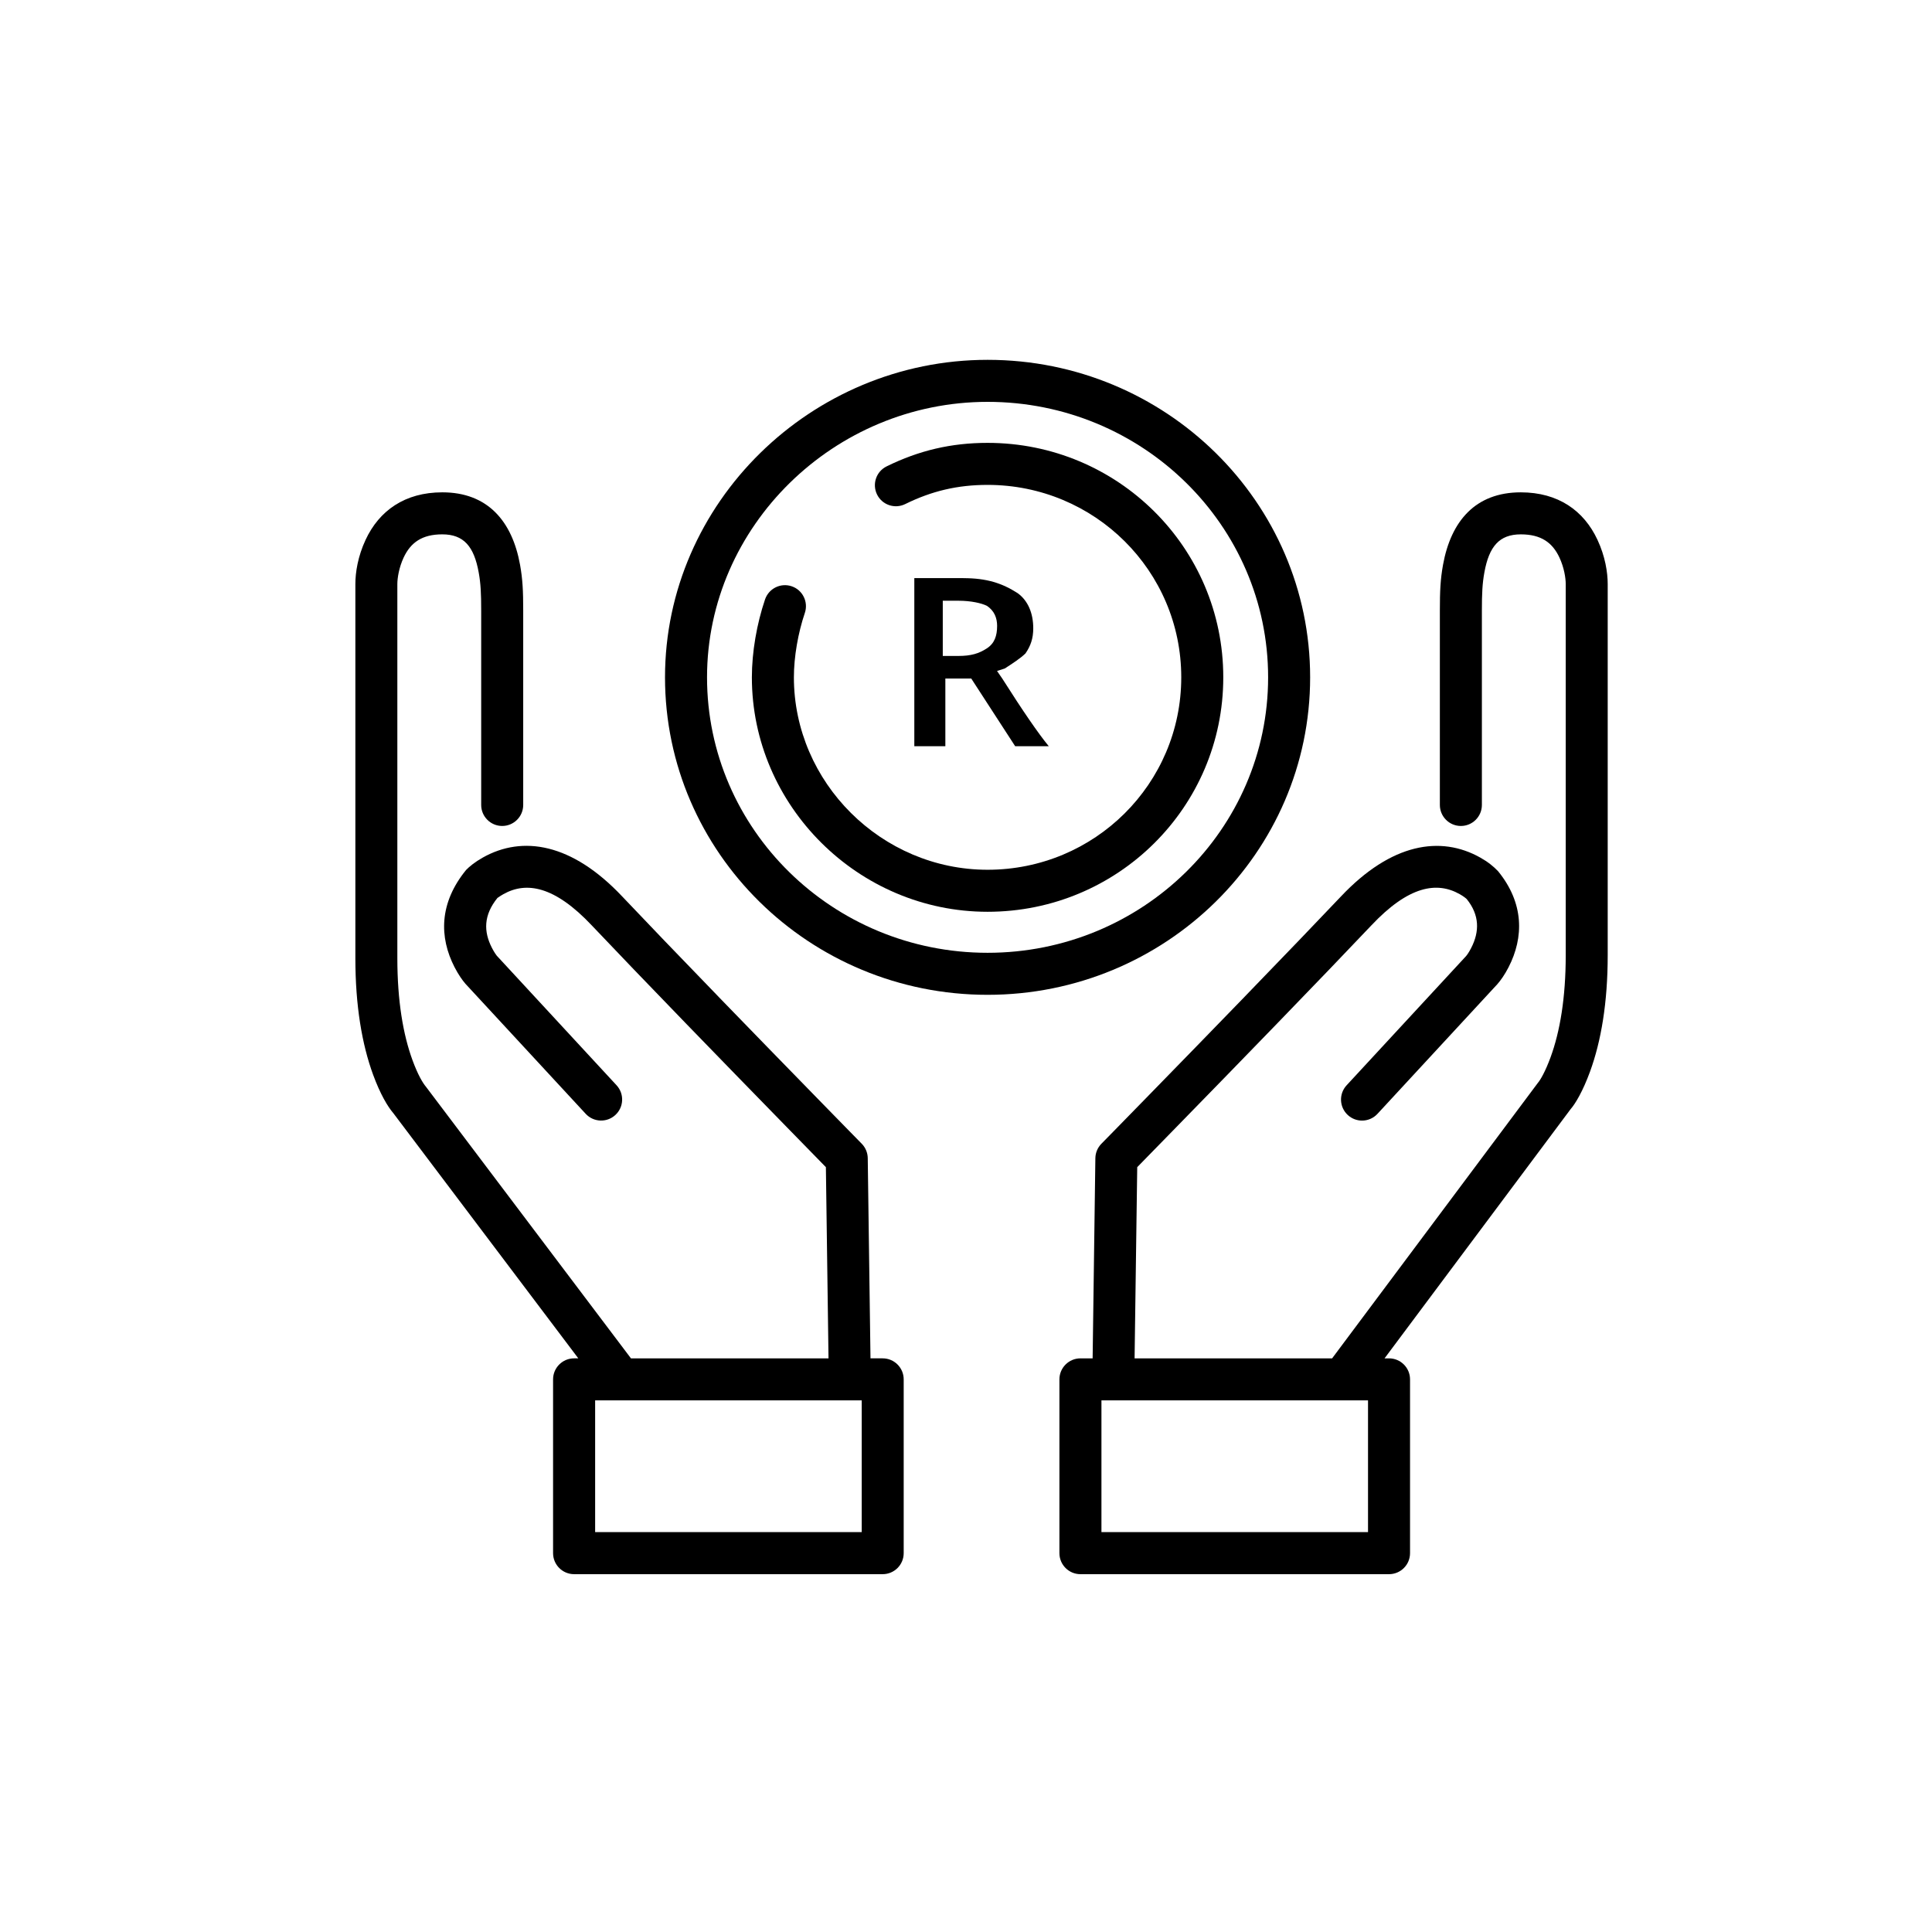 <!-- Generated by IcoMoon.io -->
<svg version="1.1" xmlns="http://www.w3.org/2000/svg" width="48" height="48" viewBox="0 0 48 48">
<title>financial-wellness</title>
<path d="M19.007 14.893c0.093-0.273 0.389-0.419 0.662-0.327s0.419 0.389 0.327 0.662c-0.169 0.5-0.272 1.090-0.272 1.6 0 2.61 2.175 4.781 4.812 4.781 2.659 0 4.812-2.134 4.812-4.781s-2.153-4.781-4.812-4.781c-0.744 0-1.385 0.151-2.047 0.477-0.259 0.127-0.572 0.021-0.699-0.238s-0.021-0.572 0.238-0.699c0.804-0.395 1.603-0.584 2.508-0.584 3.233 0 5.856 2.599 5.856 5.825s-2.623 5.825-5.856 5.825c-3.214 0-5.856-2.638-5.856-5.825 0-0.627 0.122-1.33 0.327-1.935z"></path>
<path d="M31.506 16.828c0-3.776-3.121-6.844-6.97-6.844-3.811 0-6.97 3.089-6.97 6.844 0 3.776 3.121 6.844 6.97 6.844s6.97-3.068 6.97-6.844zM32.55 16.828c0 4.356-3.592 7.888-8.014 7.888s-8.014-3.532-8.014-7.888c0-4.337 3.632-7.888 8.014-7.888 4.422 0 8.014 3.532 8.014 7.888z"></path>
<path d="M23.423 16.296v-1.371h0.386c0.321 0 0.578 0.062 0.707 0.125 0.193 0.125 0.257 0.312 0.257 0.499 0 0.249-0.064 0.436-0.257 0.561s-0.386 0.187-0.707 0.187h-0.386zM23.937 14.363h-1.221v4.177h0.771v-1.683h0.643l1.092 1.683h0.835c-0.257-0.312-0.643-0.873-1.157-1.683l-0.129-0.187 0.193-0.062c0.193-0.125 0.386-0.249 0.514-0.374 0.129-0.187 0.193-0.374 0.193-0.623 0-0.374-0.129-0.686-0.386-0.873-0.386-0.249-0.771-0.374-1.349-0.374z"></path>
<path d="M34.51 33.748c0.288 0 0.522 0.234 0.522 0.522v4.318c0 0.288-0.234 0.522-0.522 0.522h-7.667c-0.288 0-0.522-0.234-0.522-0.522v-4.318c0-0.288 0.234-0.522 0.522-0.522h7.667zM27.365 34.792v3.273h6.623v-3.273h-6.623zM28.184 34.204c-0.004 0.288-0.241 0.519-0.529 0.515s-0.519-0.241-0.515-0.529l0.074-5.415c0.002-0.134 0.055-0.262 0.149-0.358 0.055-0.056 0.055-0.056 0.305-0.311 0.243-0.248 0.513-0.525 0.804-0.823 0.832-0.852 1.664-1.707 2.44-2.508 0.032-0.033 0.032-0.033 0.064-0.067 0.949-0.98 1.743-1.807 2.334-2.43 1.256-1.333 2.482-1.526 3.468-0.971 0.192 0.108 0.33 0.22 0.443 0.34 0.643 0.79 0.643 1.638 0.258 2.385-0.095 0.185-0.194 0.324-0.279 0.421l-2.977 3.22c-0.196 0.212-0.526 0.225-0.738 0.029s-0.225-0.526-0.029-0.738l2.967-3.209c0.024-0.027 0.075-0.099 0.128-0.203 0.21-0.408 0.21-0.817-0.111-1.215-0.019-0.019-0.079-0.068-0.174-0.122-0.566-0.319-1.268-0.209-2.197 0.778-0.595 0.628-1.392 1.458-2.343 2.44-0.032 0.033-0.032 0.033-0.065 0.067-0.777 0.803-1.61 1.658-2.443 2.511-0.291 0.299-0.562 0.575-0.805 0.824-0.071 0.072-0.122 0.124-0.159 0.163l-0.072 5.206zM33.886 34.436c-0.172 0.231-0.5 0.278-0.731 0.106s-0.278-0.5-0.106-0.731l5.159-6.907c0.062-0.072 0.183-0.276 0.315-0.635 0.234-0.639 0.377-1.477 0.377-2.537v-9.221c0-0.15-0.040-0.41-0.156-0.658-0.174-0.374-0.458-0.577-0.96-0.577-0.533 0-0.788 0.299-0.905 0.945-0.050 0.276-0.062 0.52-0.062 0.948v4.83c0 0.288-0.234 0.522-0.522 0.522s-0.522-0.234-0.522-0.522v-4.83c0-0.488 0.014-0.778 0.078-1.134 0.197-1.090 0.807-1.803 1.932-1.803 0.931 0 1.569 0.456 1.906 1.18 0.192 0.411 0.254 0.81 0.254 1.099v9.221c0 1.181-0.164 2.14-0.441 2.897-0.175 0.478-0.361 0.791-0.481 0.928l-5.136 6.879zM14.786 34.792v3.273h6.623v-3.273h-6.623zM15.677 33.748h4.907l-0.065-4.75c-0.038-0.038-0.088-0.090-0.159-0.163-0.243-0.248-0.514-0.525-0.805-0.824-0.833-0.853-1.666-1.709-2.443-2.511-0.032-0.033-0.032-0.033-0.065-0.067-0.951-0.982-1.748-1.812-2.344-2.441-0.928-0.985-1.63-1.095-2.196-0.777-0.095 0.053-0.155 0.103-0.145 0.090-0.35 0.43-0.35 0.839-0.139 1.247 0.053 0.103 0.104 0.175 0.118 0.191l2.977 3.22c0.196 0.212 0.183 0.542-0.029 0.738s-0.542 0.183-0.738-0.029l-2.988-3.231c-0.075-0.086-0.173-0.225-0.269-0.41-0.385-0.747-0.385-1.595 0.286-2.417 0.085-0.088 0.223-0.2 0.415-0.308 0.986-0.555 2.212-0.363 3.467 0.97 0.592 0.625 1.386 1.452 2.335 2.431 0.032 0.033 0.032 0.033 0.064 0.067 0.776 0.801 1.608 1.656 2.44 2.508 0.291 0.298 0.562 0.575 0.804 0.823 0.25 0.255 0.25 0.255 0.305 0.311 0.094 0.096 0.147 0.224 0.149 0.358l0.068 4.974h0.303c0.288 0 0.522 0.234 0.522 0.522v4.318c0 0.288-0.234 0.522-0.522 0.522h-7.667c-0.288 0-0.522-0.234-0.522-0.522v-4.318c0-0.288 0.234-0.522 0.522-0.522h0.105l-4.594-6.089c-0.143-0.166-0.328-0.478-0.504-0.957-0.277-0.756-0.441-1.716-0.441-2.897v-9.294c0-0.289 0.062-0.688 0.254-1.099 0.337-0.724 0.975-1.18 1.906-1.18 1.125 0 1.736 0.714 1.932 1.803 0.064 0.356 0.078 0.645 0.078 1.134v4.83c0 0.288-0.234 0.522-0.522 0.522s-0.522-0.234-0.522-0.522v-4.83c0-0.429-0.012-0.672-0.062-0.948-0.117-0.646-0.372-0.945-0.905-0.945-0.502 0-0.785 0.203-0.96 0.577-0.115 0.248-0.156 0.507-0.156 0.658v9.294c0 1.060 0.143 1.898 0.377 2.537 0.132 0.359 0.253 0.563 0.336 0.661l5.090 6.744z"></path>
</svg>
